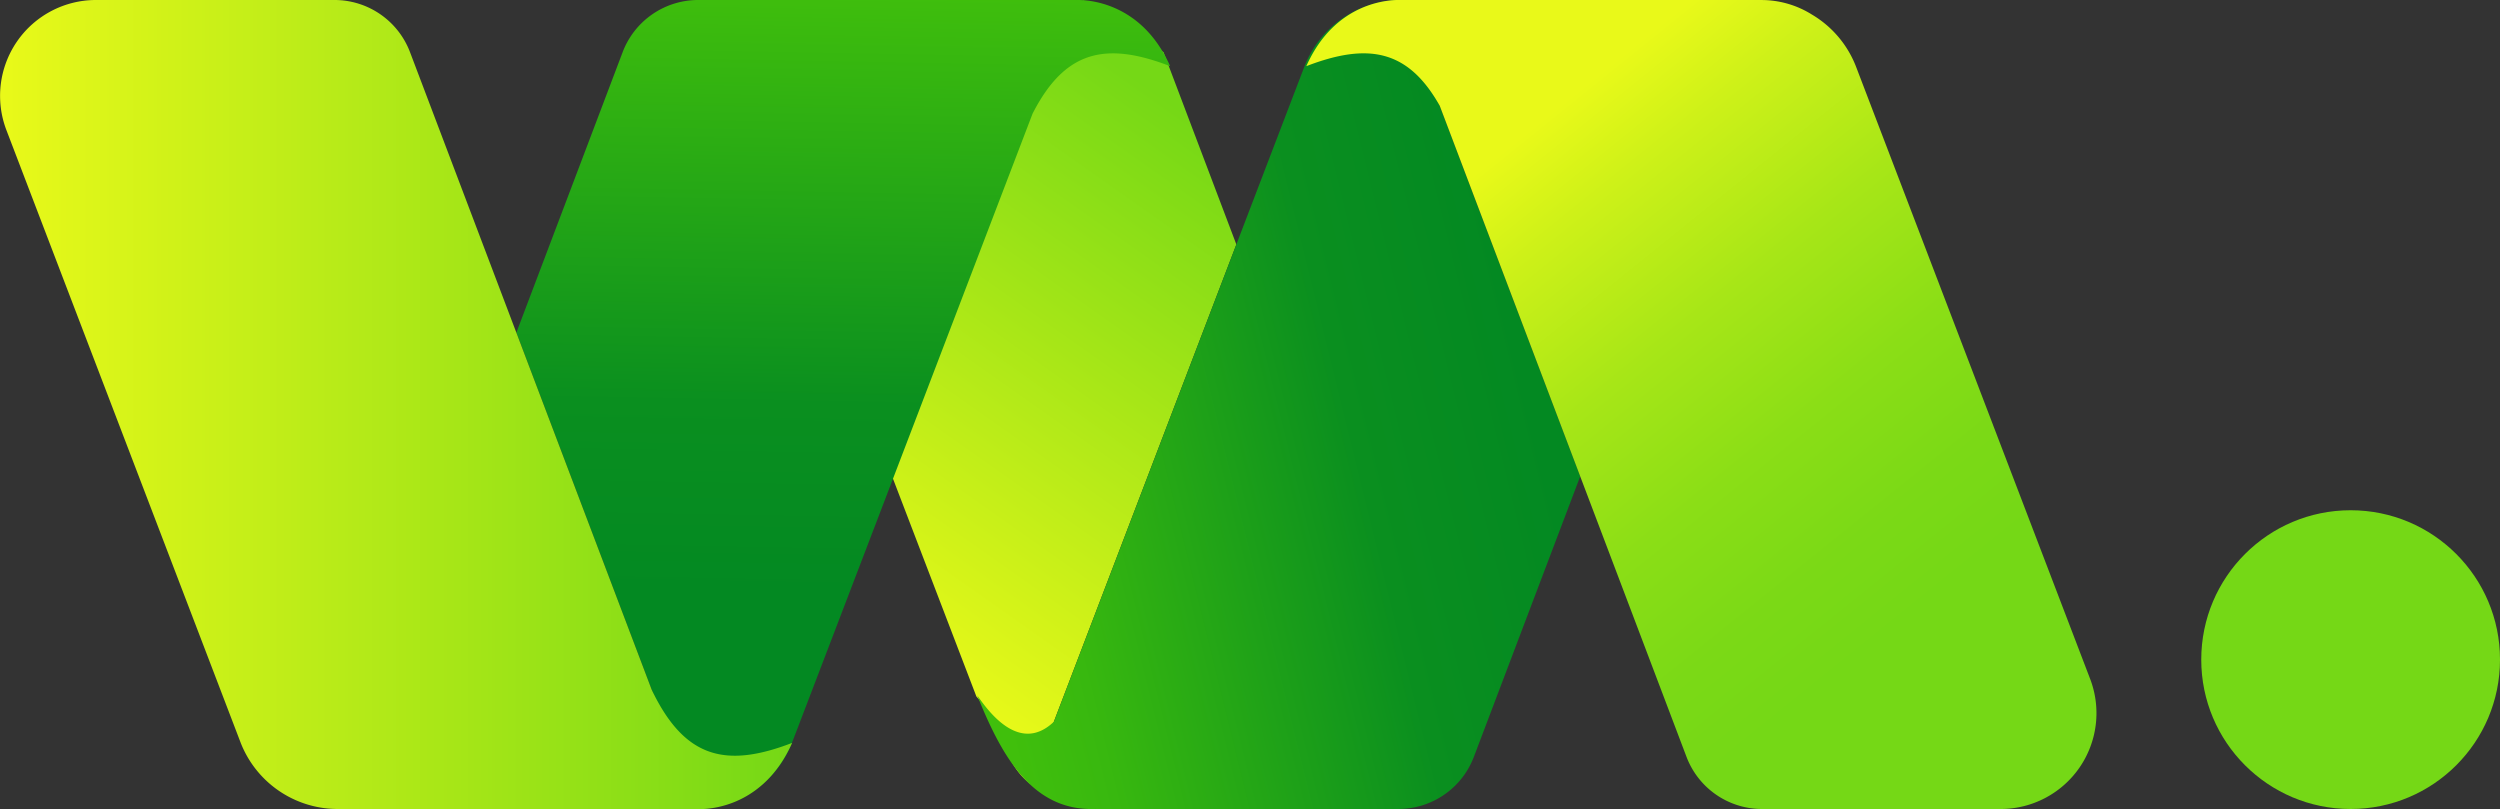 <svg id="Group_6263" data-name="Group 6263" xmlns="http://www.w3.org/2000/svg" xmlns:xlink="http://www.w3.org/1999/xlink" width="529.372" height="171.324" viewBox="0 0 529.372 171.324">
  <rect x="0" y="0" width="529.372" height="171.324" fill="#333333" stroke="none"/>
  <defs>
    <linearGradient id="linear-gradient" x1="0.336" y1="0.937" x2="0.62" y2="0.065" gradientUnits="objectBoundingBox">
      <stop offset="0" stop-color="#e9f919"/>
      <stop offset="1" stop-color="#75d816"/>
    </linearGradient>
    <linearGradient id="linear-gradient-2" x1="0.504" y1="-0.015" x2="0.493" y2="0.737" gradientUnits="objectBoundingBox">
      <stop offset="0" stop-color="#40bf0c"/>
      <stop offset="0.686" stop-color="#0a8f1f"/>
      <stop offset="1" stop-color="#038922"/>
    </linearGradient>
    <linearGradient id="linear-gradient-3" x1="0" y1="0.5" x2="1" y2="0.5" xlink:href="#linear-gradient"/>
    <linearGradient id="linear-gradient-4" x1="-0.007" y1="0.734" x2="0.906" y2="0.431" gradientUnits="objectBoundingBox">
      <stop offset="0" stop-color="#40bf0c"/>
      <stop offset="0.149" stop-color="#38b80f"/>
      <stop offset="0.686" stop-color="#0a8f1f"/>
      <stop offset="1" stop-color="#038922"/>
    </linearGradient>
    <linearGradient id="linear-gradient-5" x1="0.303" y1="0.145" x2="0.912" y2="0.919" gradientUnits="objectBoundingBox">
      <stop offset="0" stop-color="#e9f919"/>
      <stop offset="0.118" stop-color="#cef118"/>
      <stop offset="0.317" stop-color="#a7e617"/>
      <stop offset="0.501" stop-color="#8bde16"/>
      <stop offset="0.661" stop-color="#7bd916"/>
      <stop offset="0.781" stop-color="#75d816"/>
    </linearGradient>
  </defs>
  <g id="Group_1424" data-name="Group 1424">
    <path id="Path_804" data-name="Path 804" d="M802.061,140l-.006.006c-.14-.006-.275-.006-.415-.006Z" transform="translate(-430.898 -140)" fill="#0052b6"/>
    <path id="Path_805" data-name="Path 805" d="M666.2,140c-.139,0-.275,0-.414.006L665.78,140Z" transform="translate(-371.095 -140)" fill="#43b8fe"/>
    <path id="Path_806" data-name="Path 806" d="M531.729,151.045c-4.748-3.208-9.394-8.806-16.5-8.806L514.885,140,471,232.37l21.106,55.112c.157.167.308.339.453.518.224.275.438.558.654.839l.161.211c.184.24.078.1-.044-.054a2.421,2.421,0,0,1,.6,1.457,1.694,1.694,0,0,1-.023.291c.337.665.636,1.357,1,2.045a18.026,18.026,0,0,0,2.936,4.028,1.906,1.906,0,0,1,.463,2.037c.475.833.867,1.734,1.339,2.554a15.022,15.022,0,0,0,3.836,4.56l43.669-114.212Z" transform="translate(-285.357 -140)" fill="url(#linear-gradient)"/>
    <path id="Path_807" data-name="Path 807" d="M402.664,445.99l.005.005h-.42C402.39,446,402.524,446,402.664,445.99Z" transform="translate(-255.095 -274.691)" fill="#43b8fe"/>
    <path id="Path_808" data-name="Path 808" d="M266.81,446h-.42l.005-.005C266.535,446,266.67,446,266.81,446Z" transform="translate(-195.292 -274.691)" fill="#0052b6"/>
    <path id="Path_809" data-name="Path 809" d="M453.205,140.008l0-.008h-80a17.106,17.106,0,0,0-16,11.045L334.7,210.437,372.93,311.3a22.068,22.068,0,0,0,20.2-14.186l20.5-53.6L444,164.081c6.811-13.353,15.4-15.369,29.144-10.067C466.917,140,454.927,139.942,453.205,140.008Z" transform="translate(-225.361 -140)" fill="url(#linear-gradient-2)"/>
    <path id="Path_810" data-name="Path 810" d="M277.4,286.092l-28.676-75.656-22.516-59.391a17.106,17.106,0,0,0-16-11.045H159.705a20.3,20.3,0,0,0-18.961,27.549l49.544,129.565a22.067,22.067,0,0,0,20.2,14.186c.14.006.274.006.414.006h75.637c.14,0,.274,0,.414-.006v0l.007.008s13.436,1.119,20.153-14C292.984,302.76,284.306,300.479,277.4,286.092Z" transform="translate(-139.388 -140)" fill="url(#linear-gradient-3)"/>
    <path id="Path_811" data-name="Path 811" d="M598.454,140.01a22.067,22.067,0,0,0-20.2,14.186L563.884,191.76h0L525.24,292.833c-7.478,7.115-14.234-2.758-16.239-5.6,4.921,12.25,11.122,23.739,23.6,24.072h1.121c.143,0,.283,0,.427-.006v.006h64.027a17.106,17.106,0,0,0,16-11.045l22.517-59.391Z" transform="translate(-302.084 -140.004)" fill="url(#linear-gradient-4)"/>
    <circle id="Ellipse_13" data-name="Ellipse 13" cx="31.63" cy="31.63" r="31.63" transform="translate(466.113 108.045)" fill="#75d816"/>
    <path id="Path_812" data-name="Path 812" d="M799.47,283.756,749.927,154.192a22.037,22.037,0,0,0-9.374-11.112,20.121,20.121,0,0,0-10.8-3.073h-.031c-.139-.006-.275-.006-.414-.006H653.67c-.109,0-.217,0-.324,0-2.029-.057-13.724.236-19.846,14.009,13.146-5.07,21.574-3.454,28.242,8.375l29.75,78.48L714,300.26a17.107,17.107,0,0,0,16,11.045H780.51A20.3,20.3,0,0,0,799.47,283.756Z" transform="translate(-356.886 -140)" fill="url(#linear-gradient-5)"/>
  </g>
</svg>
